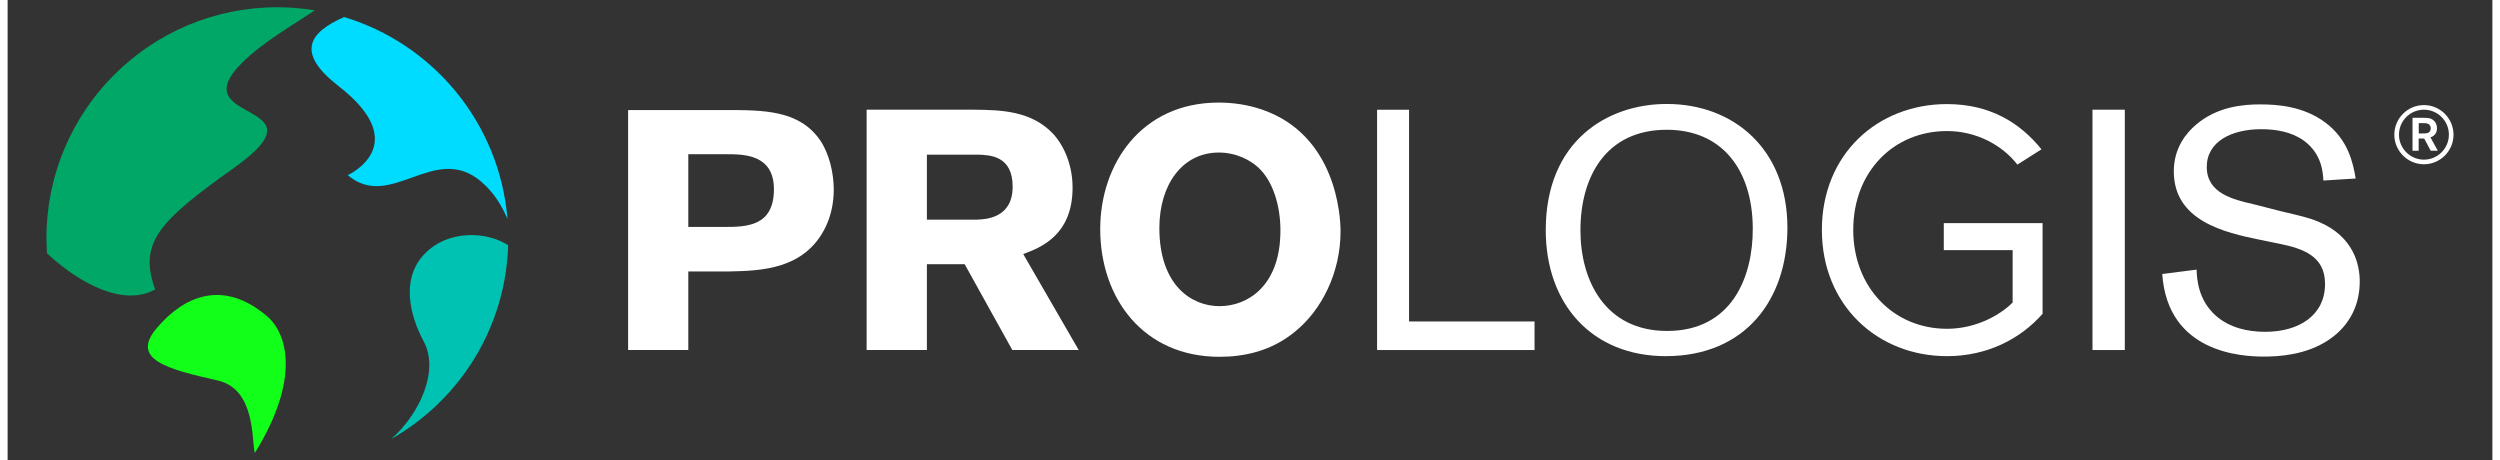 <?xml version="1.0" encoding="utf-8"?><!-- Generator: Adobe Illustrator 28.3.0, SVG Export Plug-In . SVG Version: 6.00 Build 0)  --><svg xmlns="http://www.w3.org/2000/svg" xmlns:xlink="http://www.w3.org/1999/xlink" version="1.1" id="Layer_168c75f010a7ad" x="0px" y="0px" viewBox="0 0 576 106.65" style="enable-background:new 0 0 576 106.65;" xml:space="preserve" aria-hidden="true" width="576px" height="106px"><rect x="0" y="0" width="576" height="106.65" fill="#333333" stroke="none"/><defs><linearGradient class="cerosgradient" data-cerosgradient="true" id="CerosGradient_idf610022da" gradientUnits="userSpaceOnUse" x1="50%" y1="100%" x2="50%" y2="0%"><stop offset="0%" stop-color="#d1d1d1"/><stop offset="100%" stop-color="#d1d1d1"/></linearGradient><linearGradient/></defs>
<style type="text/css">
	.st0-68c75f010a7ad{fill:#00C2B2;}
	.st1-68c75f010a7ad{fill:#12FF1A;}
	.st2-68c75f010a7ad{fill:#00DCFF;}
	.st3-68c75f010a7ad{fill:#00A766;}
	.st4-68c75f010a7ad{fill:#FFFFFF;}
</style>
<g>
	<g>
		<path class="st0-68c75f010a7ad" d="M97.67,57.9c-7.2,6.12-4.18,15.77-1.22,21.24c3.71,6.84-1.03,16.91-7.5,22.61    c15.73-8.94,26.49-25.63,27.08-44.89C111.14,53.66,102.94,53.42,97.67,57.9"/>
		<path class="st1-68c75f010a7ad" d="M60.13,73.29c-10.32-8.75-19.36-4.52-25.52,2.72c-6.25,7.33,2.36,9.53,14.12,12.2    c8.87,2.02,7.78,14.06,8.59,16.78C67.91,87.87,64.86,77.3,60.13,73.29"/>
		<path class="st2-68c75f010a7ad" d="M76.72,19.96c17.6,13.66,2.13,20.64,2.13,20.64c9.99,8.49,20.1-7.77,30.95,1.52    c2.88,2.46,4.71,5.43,6.07,8.63c-1.83-22.21-17.21-40.58-37.86-46.8C69.91,7.51,66.67,12.16,76.72,19.96"/>
		<path class="st3-68c75f010a7ad" d="M34.21,67.08c-3.99-10.91,1.08-15.93,18.42-28.28c21.9-15.59-12.36-10.06,1.58-24.1    c4.95-4.98,11.88-8.84,17-12.31c-2.83-0.46-5.72-0.71-8.68-0.71c-29.57,0-53.53,23.97-53.53,53.52c0,1.19,0.05,2.36,0.13,3.53    C17.2,66.21,27.21,71.06,34.21,67.08"/>
		<path class="st4-68c75f010a7ad" d="M143.84,25.51h22.38c9.14,0,17.26,0,22.14,7.01c2.13,3.15,3.15,7.64,3.15,11.42c0,3.07-0.63,6.07-1.89,8.67    c-4.81,9.93-15.05,10.17-22.61,10.32h-9.22v18.2h-13.95V25.51z M157.79,35.75v16.86h8.35c5.2,0,11.5-0.16,11.5-8.74    c0-8.12-7.01-8.12-11.03-8.12H157.79z"/>
		<path class="st4-68c75f010a7ad" d="M199.13,25.43h25.09c5.84,0.08,13.1,0.16,18.23,5.68c2.6,2.92,4.42,7.33,4.42,12.39    c0,11.2-7.65,13.97-11.44,15.39l12.86,22.25H232.9l-11.04-19.89h-8.76v19.89h-13.97V25.43z M213.1,35.85v15.07h11.52    c1.97-0.08,8.36-0.24,8.36-7.65c0-7.1-5.13-7.34-8.05-7.42H213.1z"/>
		<path class="st4-68c75f010a7ad" d="M280.94,82.71c-17.65,0-27.66-13.55-27.66-29.62c0-15.05,9.54-29.31,27.42-29.31c3.31,0,6.78,0.47,10.17,1.65    c17.02,5.91,18.12,24.43,18.12,28.21c0,9.61-4.41,18.28-10.56,23.24C292.99,81.38,286.69,82.71,280.94,82.71 M290.55,39.46    c-2.36-2.52-5.99-4.1-9.77-4.1c-8.43,0-13.79,7.4-13.79,17.49c0,13.24,7.4,18.12,13.94,18.12c6.62,0,13.71-4.73,14.1-16.39    C295.28,48.76,293.7,42.85,290.55,39.46"/>
		<path class="st4-68c75f010a7ad" d="M384.37,82.56c-16.94,0-27.81-11.9-27.81-29.23c0-20.64,14.26-29.23,28.05-29.23    c15.6,0,27.97,10.56,27.97,28.68C412.57,69.48,402.81,82.56,384.37,82.56 M384.61,30.08c-14.02,0-20.01,10.79-20.01,23.32    c0,11.66,5.75,23.32,20.09,23.32c14.97,0,19.94-12.45,19.86-23.87C404.46,39.38,397.45,30.08,384.61,30.08"/>
		<polygon class="st4-68c75f010a7ad" points="490.79,25.43 490.79,53.44 490.79,81.14 487.05,81.14 483.3,81.14 483.3,53.44 483.3,25.43     487.05,25.43   "/>
		<path class="st4-68c75f010a7ad" d="M522.01,55.56c-8.04-1.65-19.86-4.33-19.86-15.84c0-5.52,3-8.98,5.12-10.79c4.96-4.26,11.03-4.73,14.89-4.73    c3.94,0,9.93,0.4,14.97,4.1c5.52,4.02,6.62,9.69,7.17,13.08l-7.48,0.47c-0.08-1.73-0.31-6.15-4.49-9.22    c-2.84-2.05-6.38-2.68-9.93-2.68c-6.7,0-12.61,2.76-12.61,8.75c0,6.15,6.15,7.56,10.95,8.67l6.15,1.57    c4.26,1.02,6.54,1.5,8.75,2.44c8.35,3.47,9.61,10.16,9.61,13.87c0,5.2-2.13,10.08-7.09,13.47c-5.36,3.63-11.74,3.94-15.13,3.94    c-5.04,0-22.3-0.79-23.56-19.14l7.96-1.02c0.08,2.13,0.32,7.01,4.49,10.71c3.15,2.76,7.33,3.71,11.42,3.71    c7.88,0,13.87-3.86,13.87-11.11c0-6.46-5.12-8.19-10.56-9.3L522.01,55.56z"/>
		<path class="st4-68c75f010a7ad" d="M420.57,53.3c0-17.59,12.94-29.17,29-29.17c10.06,0,16.99,4.4,21.9,10.48l-5.58,3.55    c-3.55-4.57-9.55-7.78-16.32-7.78c-12.34,0-21.73,9.39-21.73,22.92c0,13.36,9.39,22.92,21.73,22.92c6.77,0,12.35-3.21,15.22-6.09    V57.99h-15.96v-6.26h22.9v21.02c-5.25,5.92-12.94,9.81-22.16,9.81C433.51,82.56,420.57,70.8,420.57,53.3"/>
		<polygon class="st4-68c75f010a7ad" points="324.87,74.52 353.96,74.52 353.96,81.14 317.46,81.14 317.46,25.44 324.87,25.44   "/>
		<path class="st4-68c75f010a7ad" d="M560.11,38.08c-3.78-0.02-6.85-3.1-6.84-6.88c0.02-3.78,3.1-6.85,6.88-6.84c3.78,0.01,6.85,3.1,6.84,6.88    C566.98,35.03,563.89,38.09,560.11,38.08 M560.15,25.43c-3.19-0.01-5.79,2.57-5.8,5.77c-0.01,3.19,2.57,5.79,5.76,5.81    c3.19,0.01,5.79-2.58,5.81-5.77C565.93,28.05,563.35,25.44,560.15,25.43"/>
		<path class="st4-68c75f010a7ad" d="M557.51,27.31h2.44c1.02,0.01,1.7,0.01,2.37,0.55c0.47,0.39,0.84,1,0.84,1.88c0,1.46-1.07,1.97-1.51,2.1    l1.7,3.11h-1.64l-1.52-2.84h-1.28v2.84h-1.42V27.31z M558.93,28.54v2.4h0.5c0.49,0,0.67-0.01,0.94-0.02    c0.31-0.01,1.34-0.06,1.34-1.18c0-0.16-0.01-0.73-0.61-1.03c-0.31-0.15-0.67-0.17-1.52-0.17H558.93z"/>
	</g>
</g>
</svg>